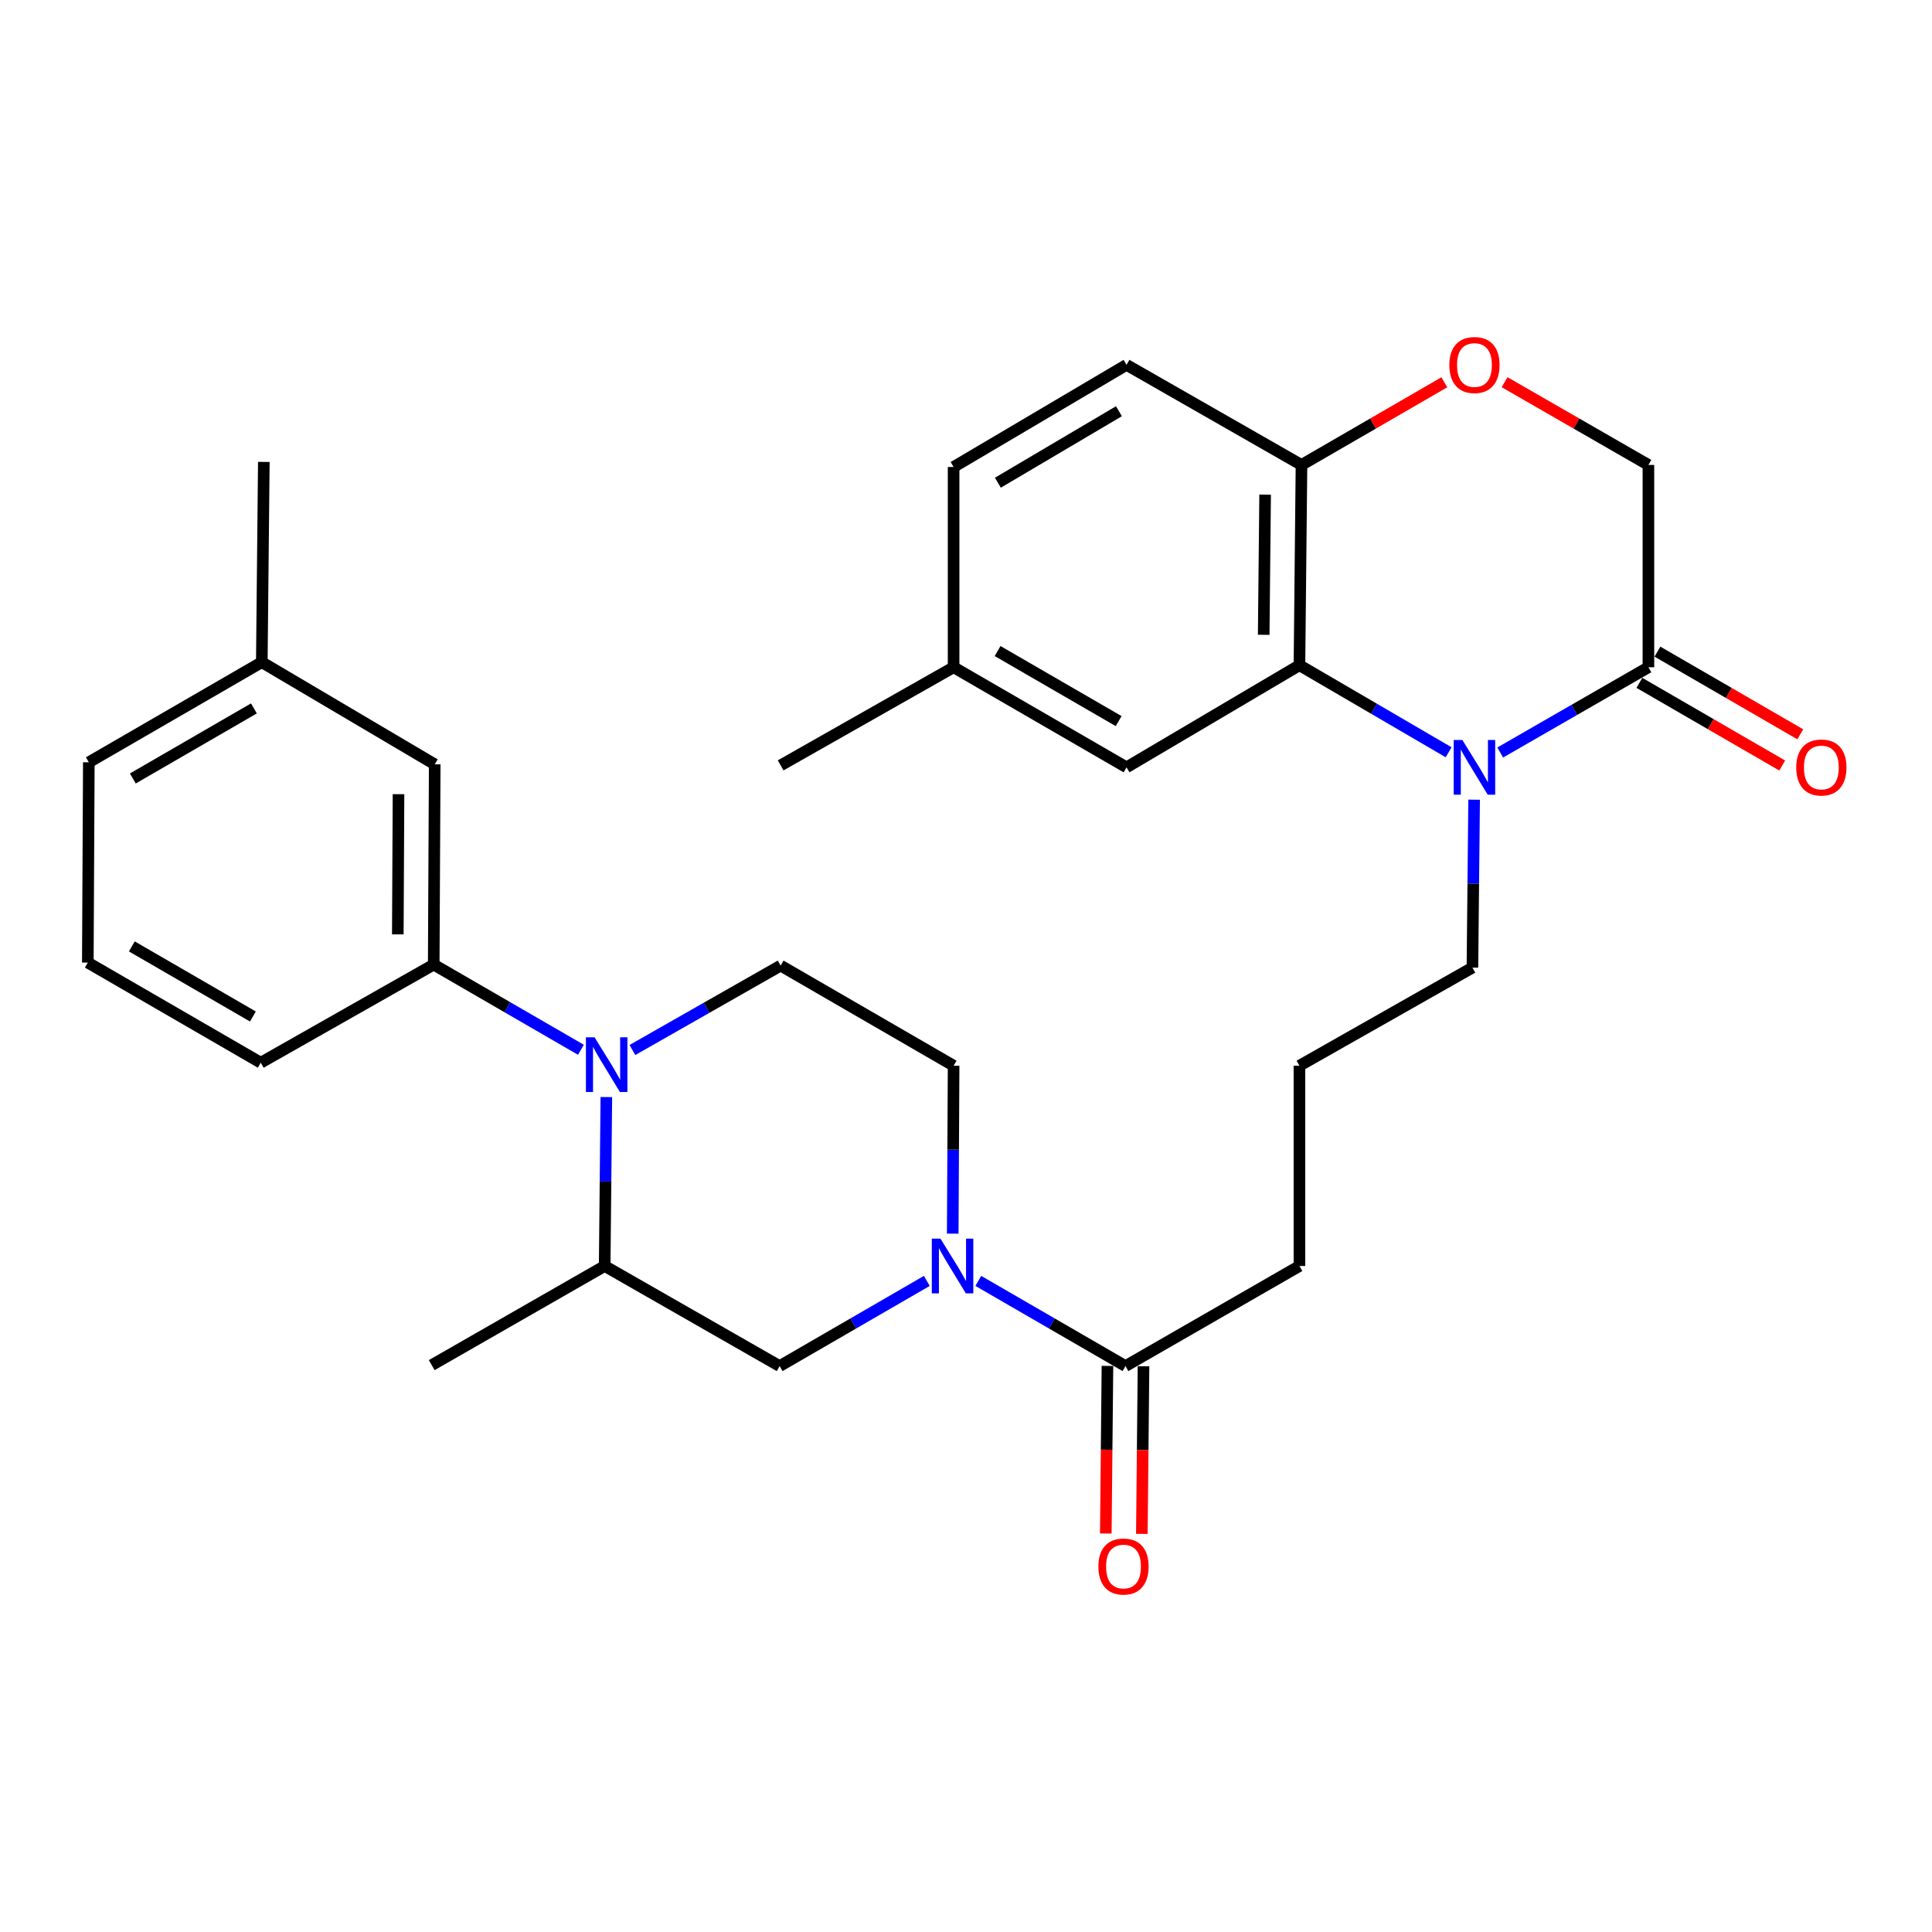 <?xml version='1.0' encoding='iso-8859-1'?>
<svg version='1.1' baseProfile='full'
              xmlns='http://www.w3.org/2000/svg'
                      xmlns:rdkit='http://www.rdkit.org/xml'
                      xmlns:xlink='http://www.w3.org/1999/xlink'
                  xml:space='preserve'
width='1000px' height='1000px' viewBox='0 0 1000 1000'>
<!-- END OF HEADER -->
<rect style='opacity:1.0;fill:#FFFFFF;stroke:none' width='1000' height='1000' x='0' y='0'> </rect>
<path class='bond-2' d='M 749.811,389.374 L 711.201,366.847' style='fill:none;fill-rule:evenodd;stroke:#0000FF;stroke-width:6px;stroke-linecap:butt;stroke-linejoin:miter;stroke-opacity:1' />
<path class='bond-2' d='M 711.201,366.847 L 672.591,344.32' style='fill:none;fill-rule:evenodd;stroke:#000000;stroke-width:6px;stroke-linecap:butt;stroke-linejoin:miter;stroke-opacity:1' />
<path class='bond-3' d='M 776.51,389.497 L 814.863,367.432' style='fill:none;fill-rule:evenodd;stroke:#0000FF;stroke-width:6px;stroke-linecap:butt;stroke-linejoin:miter;stroke-opacity:1' />
<path class='bond-3' d='M 814.863,367.432 L 853.215,345.367' style='fill:none;fill-rule:evenodd;stroke:#000000;stroke-width:6px;stroke-linecap:butt;stroke-linejoin:miter;stroke-opacity:1' />
<path class='bond-18' d='M 763.003,413.921 L 762.564,457.379' style='fill:none;fill-rule:evenodd;stroke:#0000FF;stroke-width:6px;stroke-linecap:butt;stroke-linejoin:miter;stroke-opacity:1' />
<path class='bond-18' d='M 762.564,457.379 L 762.125,500.837' style='fill:none;fill-rule:evenodd;stroke:#000000;stroke-width:6px;stroke-linecap:butt;stroke-linejoin:miter;stroke-opacity:1' />
<path class='bond-0' d='M 327.337,543.482 L 365.698,521.636' style='fill:none;fill-rule:evenodd;stroke:#0000FF;stroke-width:6px;stroke-linecap:butt;stroke-linejoin:miter;stroke-opacity:1' />
<path class='bond-0' d='M 365.698,521.636 L 404.06,499.79' style='fill:none;fill-rule:evenodd;stroke:#000000;stroke-width:6px;stroke-linecap:butt;stroke-linejoin:miter;stroke-opacity:1' />
<path class='bond-4' d='M 300.681,543.362 L 262.587,521.317' style='fill:none;fill-rule:evenodd;stroke:#0000FF;stroke-width:6px;stroke-linecap:butt;stroke-linejoin:miter;stroke-opacity:1' />
<path class='bond-4' d='M 262.587,521.317 L 224.493,499.271' style='fill:none;fill-rule:evenodd;stroke:#000000;stroke-width:6px;stroke-linecap:butt;stroke-linejoin:miter;stroke-opacity:1' />
<path class='bond-32' d='M 313.841,567.839 L 313.411,611.56' style='fill:none;fill-rule:evenodd;stroke:#0000FF;stroke-width:6px;stroke-linecap:butt;stroke-linejoin:miter;stroke-opacity:1' />
<path class='bond-32' d='M 313.411,611.56 L 312.98,655.28' style='fill:none;fill-rule:evenodd;stroke:#000000;stroke-width:6px;stroke-linecap:butt;stroke-linejoin:miter;stroke-opacity:1' />
<path class='bond-1' d='M 506.37,662.993 L 544.459,685.038' style='fill:none;fill-rule:evenodd;stroke:#0000FF;stroke-width:6px;stroke-linecap:butt;stroke-linejoin:miter;stroke-opacity:1' />
<path class='bond-1' d='M 544.459,685.038 L 582.548,707.083' style='fill:none;fill-rule:evenodd;stroke:#000000;stroke-width:6px;stroke-linecap:butt;stroke-linejoin:miter;stroke-opacity:1' />
<path class='bond-8' d='M 479.719,662.993 L 441.63,685.038' style='fill:none;fill-rule:evenodd;stroke:#0000FF;stroke-width:6px;stroke-linecap:butt;stroke-linejoin:miter;stroke-opacity:1' />
<path class='bond-8' d='M 441.63,685.038 L 403.541,707.083' style='fill:none;fill-rule:evenodd;stroke:#000000;stroke-width:6px;stroke-linecap:butt;stroke-linejoin:miter;stroke-opacity:1' />
<path class='bond-11' d='M 493.132,638.529 L 493.358,595.071' style='fill:none;fill-rule:evenodd;stroke:#0000FF;stroke-width:6px;stroke-linecap:butt;stroke-linejoin:miter;stroke-opacity:1' />
<path class='bond-11' d='M 493.358,595.071 L 493.584,551.613' style='fill:none;fill-rule:evenodd;stroke:#000000;stroke-width:6px;stroke-linecap:butt;stroke-linejoin:miter;stroke-opacity:1' />
<path class='bond-10' d='M 672.591,344.32 L 673.648,240.653' style='fill:none;fill-rule:evenodd;stroke:#000000;stroke-width:6px;stroke-linecap:butt;stroke-linejoin:miter;stroke-opacity:1' />
<path class='bond-10' d='M 654.087,328.579 L 654.827,256.012' style='fill:none;fill-rule:evenodd;stroke:#000000;stroke-width:6px;stroke-linecap:butt;stroke-linejoin:miter;stroke-opacity:1' />
<path class='bond-13' d='M 672.591,344.32 L 583.087,397.17' style='fill:none;fill-rule:evenodd;stroke:#000000;stroke-width:6px;stroke-linecap:butt;stroke-linejoin:miter;stroke-opacity:1' />
<path class='bond-12' d='M 853.215,345.367 L 853.215,240.653' style='fill:none;fill-rule:evenodd;stroke:#000000;stroke-width:6px;stroke-linecap:butt;stroke-linejoin:miter;stroke-opacity:1' />
<path class='bond-15' d='M 848.541,353.444 L 885.505,374.836' style='fill:none;fill-rule:evenodd;stroke:#000000;stroke-width:6px;stroke-linecap:butt;stroke-linejoin:miter;stroke-opacity:1' />
<path class='bond-15' d='M 885.505,374.836 L 922.469,396.227' style='fill:none;fill-rule:evenodd;stroke:#FF0000;stroke-width:6px;stroke-linecap:butt;stroke-linejoin:miter;stroke-opacity:1' />
<path class='bond-15' d='M 857.89,337.29 L 894.854,358.682' style='fill:none;fill-rule:evenodd;stroke:#000000;stroke-width:6px;stroke-linecap:butt;stroke-linejoin:miter;stroke-opacity:1' />
<path class='bond-15' d='M 894.854,358.682 L 931.818,380.073' style='fill:none;fill-rule:evenodd;stroke:#FF0000;stroke-width:6px;stroke-linecap:butt;stroke-linejoin:miter;stroke-opacity:1' />
<path class='bond-14' d='M 224.493,499.271 L 225.011,395.614' style='fill:none;fill-rule:evenodd;stroke:#000000;stroke-width:6px;stroke-linecap:butt;stroke-linejoin:miter;stroke-opacity:1' />
<path class='bond-14' d='M 205.907,483.629 L 206.27,411.069' style='fill:none;fill-rule:evenodd;stroke:#000000;stroke-width:6px;stroke-linecap:butt;stroke-linejoin:miter;stroke-opacity:1' />
<path class='bond-23' d='M 224.493,499.271 L 134.968,550.058' style='fill:none;fill-rule:evenodd;stroke:#000000;stroke-width:6px;stroke-linecap:butt;stroke-linejoin:miter;stroke-opacity:1' />
<path class='bond-5' d='M 312.98,655.28 L 403.541,707.083' style='fill:none;fill-rule:evenodd;stroke:#000000;stroke-width:6px;stroke-linecap:butt;stroke-linejoin:miter;stroke-opacity:1' />
<path class='bond-25' d='M 312.98,655.28 L 223.456,706.585' style='fill:none;fill-rule:evenodd;stroke:#000000;stroke-width:6px;stroke-linecap:butt;stroke-linejoin:miter;stroke-opacity:1' />
<path class='bond-6' d='M 582.548,707.083 L 672.591,655.28' style='fill:none;fill-rule:evenodd;stroke:#000000;stroke-width:6px;stroke-linecap:butt;stroke-linejoin:miter;stroke-opacity:1' />
<path class='bond-16' d='M 573.217,706.99 L 572.787,750.368' style='fill:none;fill-rule:evenodd;stroke:#000000;stroke-width:6px;stroke-linecap:butt;stroke-linejoin:miter;stroke-opacity:1' />
<path class='bond-16' d='M 572.787,750.368 L 572.358,793.746' style='fill:none;fill-rule:evenodd;stroke:#FF0000;stroke-width:6px;stroke-linecap:butt;stroke-linejoin:miter;stroke-opacity:1' />
<path class='bond-16' d='M 591.88,707.175 L 591.45,750.553' style='fill:none;fill-rule:evenodd;stroke:#000000;stroke-width:6px;stroke-linecap:butt;stroke-linejoin:miter;stroke-opacity:1' />
<path class='bond-16' d='M 591.45,750.553 L 591.021,793.931' style='fill:none;fill-rule:evenodd;stroke:#FF0000;stroke-width:6px;stroke-linecap:butt;stroke-linejoin:miter;stroke-opacity:1' />
<path class='bond-7' d='M 778.77,197.823 L 815.993,219.238' style='fill:none;fill-rule:evenodd;stroke:#FF0000;stroke-width:6px;stroke-linecap:butt;stroke-linejoin:miter;stroke-opacity:1' />
<path class='bond-7' d='M 815.993,219.238 L 853.215,240.653' style='fill:none;fill-rule:evenodd;stroke:#000000;stroke-width:6px;stroke-linecap:butt;stroke-linejoin:miter;stroke-opacity:1' />
<path class='bond-30' d='M 747.587,197.869 L 710.618,219.261' style='fill:none;fill-rule:evenodd;stroke:#FF0000;stroke-width:6px;stroke-linecap:butt;stroke-linejoin:miter;stroke-opacity:1' />
<path class='bond-30' d='M 710.618,219.261 L 673.648,240.653' style='fill:none;fill-rule:evenodd;stroke:#000000;stroke-width:6px;stroke-linecap:butt;stroke-linejoin:miter;stroke-opacity:1' />
<path class='bond-9' d='M 404.06,499.79 L 493.584,551.613' style='fill:none;fill-rule:evenodd;stroke:#000000;stroke-width:6px;stroke-linecap:butt;stroke-linejoin:miter;stroke-opacity:1' />
<path class='bond-17' d='M 673.648,240.653 L 583.087,188.85' style='fill:none;fill-rule:evenodd;stroke:#000000;stroke-width:6px;stroke-linecap:butt;stroke-linejoin:miter;stroke-opacity:1' />
<path class='bond-19' d='M 583.087,397.17 L 493.584,345.367' style='fill:none;fill-rule:evenodd;stroke:#000000;stroke-width:6px;stroke-linecap:butt;stroke-linejoin:miter;stroke-opacity:1' />
<path class='bond-19' d='M 579.011,373.246 L 516.359,336.984' style='fill:none;fill-rule:evenodd;stroke:#000000;stroke-width:6px;stroke-linecap:butt;stroke-linejoin:miter;stroke-opacity:1' />
<path class='bond-20' d='M 225.011,395.614 L 135.508,342.744' style='fill:none;fill-rule:evenodd;stroke:#000000;stroke-width:6px;stroke-linecap:butt;stroke-linejoin:miter;stroke-opacity:1' />
<path class='bond-31' d='M 583.087,188.85 L 493.584,241.71' style='fill:none;fill-rule:evenodd;stroke:#000000;stroke-width:6px;stroke-linecap:butt;stroke-linejoin:miter;stroke-opacity:1' />
<path class='bond-31' d='M 579.153,212.849 L 516.5,249.852' style='fill:none;fill-rule:evenodd;stroke:#000000;stroke-width:6px;stroke-linecap:butt;stroke-linejoin:miter;stroke-opacity:1' />
<path class='bond-24' d='M 762.125,500.837 L 672.591,551.613' style='fill:none;fill-rule:evenodd;stroke:#000000;stroke-width:6px;stroke-linecap:butt;stroke-linejoin:miter;stroke-opacity:1' />
<path class='bond-21' d='M 493.584,345.367 L 493.584,241.71' style='fill:none;fill-rule:evenodd;stroke:#000000;stroke-width:6px;stroke-linecap:butt;stroke-linejoin:miter;stroke-opacity:1' />
<path class='bond-28' d='M 493.584,345.367 L 404.06,396.153' style='fill:none;fill-rule:evenodd;stroke:#000000;stroke-width:6px;stroke-linecap:butt;stroke-linejoin:miter;stroke-opacity:1' />
<path class='bond-29' d='M 135.508,342.744 L 136.555,239.087' style='fill:none;fill-rule:evenodd;stroke:#000000;stroke-width:6px;stroke-linecap:butt;stroke-linejoin:miter;stroke-opacity:1' />
<path class='bond-33' d='M 135.508,342.744 L 45.973,394.557' style='fill:none;fill-rule:evenodd;stroke:#000000;stroke-width:6px;stroke-linecap:butt;stroke-linejoin:miter;stroke-opacity:1' />
<path class='bond-33' d='M 131.426,366.67 L 68.751,402.939' style='fill:none;fill-rule:evenodd;stroke:#000000;stroke-width:6px;stroke-linecap:butt;stroke-linejoin:miter;stroke-opacity:1' />
<path class='bond-22' d='M 672.591,655.28 L 672.591,551.613' style='fill:none;fill-rule:evenodd;stroke:#000000;stroke-width:6px;stroke-linecap:butt;stroke-linejoin:miter;stroke-opacity:1' />
<path class='bond-26' d='M 134.968,550.058 L 45.455,498.234' style='fill:none;fill-rule:evenodd;stroke:#000000;stroke-width:6px;stroke-linecap:butt;stroke-linejoin:miter;stroke-opacity:1' />
<path class='bond-26' d='M 130.893,526.132 L 68.233,489.856' style='fill:none;fill-rule:evenodd;stroke:#000000;stroke-width:6px;stroke-linecap:butt;stroke-linejoin:miter;stroke-opacity:1' />
<path class='bond-27' d='M 45.455,498.234 L 45.973,394.557' style='fill:none;fill-rule:evenodd;stroke:#000000;stroke-width:6px;stroke-linecap:butt;stroke-linejoin:miter;stroke-opacity:1' />
<path  class='atom-0' d='M 756.913 383.01
L 766.193 398.01
Q 767.113 399.49, 768.593 402.17
Q 770.073 404.85, 770.153 405.01
L 770.153 383.01
L 773.913 383.01
L 773.913 411.33
L 770.033 411.33
L 760.073 394.93
Q 758.913 393.01, 757.673 390.81
Q 756.473 388.61, 756.113 387.93
L 756.113 411.33
L 752.433 411.33
L 752.433 383.01
L 756.913 383.01
' fill='#0000FF'/>
<path  class='atom-1' d='M 307.747 536.914
L 317.027 551.914
Q 317.947 553.394, 319.427 556.074
Q 320.907 558.754, 320.987 558.914
L 320.987 536.914
L 324.747 536.914
L 324.747 565.234
L 320.867 565.234
L 310.907 548.834
Q 309.747 546.914, 308.507 544.714
Q 307.307 542.514, 306.947 541.834
L 306.947 565.234
L 303.267 565.234
L 303.267 536.914
L 307.747 536.914
' fill='#0000FF'/>
<path  class='atom-2' d='M 486.785 641.12
L 496.065 656.12
Q 496.985 657.6, 498.465 660.28
Q 499.945 662.96, 500.025 663.12
L 500.025 641.12
L 503.785 641.12
L 503.785 669.44
L 499.905 669.44
L 489.945 653.04
Q 488.785 651.12, 487.545 648.92
Q 486.345 646.72, 485.985 646.04
L 485.985 669.44
L 482.305 669.44
L 482.305 641.12
L 486.785 641.12
' fill='#0000FF'/>
<path  class='atom-8' d='M 750.173 188.93
Q 750.173 182.13, 753.533 178.33
Q 756.893 174.53, 763.173 174.53
Q 769.453 174.53, 772.813 178.33
Q 776.173 182.13, 776.173 188.93
Q 776.173 195.81, 772.773 199.73
Q 769.373 203.61, 763.173 203.61
Q 756.933 203.61, 753.533 199.73
Q 750.173 195.85, 750.173 188.93
M 763.173 200.41
Q 767.493 200.41, 769.813 197.53
Q 772.173 194.61, 772.173 188.93
Q 772.173 183.37, 769.813 180.57
Q 767.493 177.73, 763.173 177.73
Q 758.853 177.73, 756.493 180.53
Q 754.173 183.33, 754.173 188.93
Q 754.173 194.65, 756.493 197.53
Q 758.853 200.41, 763.173 200.41
' fill='#FF0000'/>
<path  class='atom-16' d='M 929.729 397.25
Q 929.729 390.45, 933.089 386.65
Q 936.449 382.85, 942.729 382.85
Q 949.009 382.85, 952.369 386.65
Q 955.729 390.45, 955.729 397.25
Q 955.729 404.13, 952.329 408.05
Q 948.929 411.93, 942.729 411.93
Q 936.489 411.93, 933.089 408.05
Q 929.729 404.17, 929.729 397.25
M 942.729 408.73
Q 947.049 408.73, 949.369 405.85
Q 951.729 402.93, 951.729 397.25
Q 951.729 391.69, 949.369 388.89
Q 947.049 386.05, 942.729 386.05
Q 938.409 386.05, 936.049 388.85
Q 933.729 391.65, 933.729 397.25
Q 933.729 402.97, 936.049 405.85
Q 938.409 408.73, 942.729 408.73
' fill='#FF0000'/>
<path  class='atom-17' d='M 568.522 810.83
Q 568.522 804.03, 571.882 800.23
Q 575.242 796.43, 581.522 796.43
Q 587.802 796.43, 591.162 800.23
Q 594.522 804.03, 594.522 810.83
Q 594.522 817.71, 591.122 821.63
Q 587.722 825.51, 581.522 825.51
Q 575.282 825.51, 571.882 821.63
Q 568.522 817.75, 568.522 810.83
M 581.522 822.31
Q 585.842 822.31, 588.162 819.43
Q 590.522 816.51, 590.522 810.83
Q 590.522 805.27, 588.162 802.47
Q 585.842 799.63, 581.522 799.63
Q 577.202 799.63, 574.842 802.43
Q 572.522 805.23, 572.522 810.83
Q 572.522 816.55, 574.842 819.43
Q 577.202 822.31, 581.522 822.31
' fill='#FF0000'/>
</svg>
